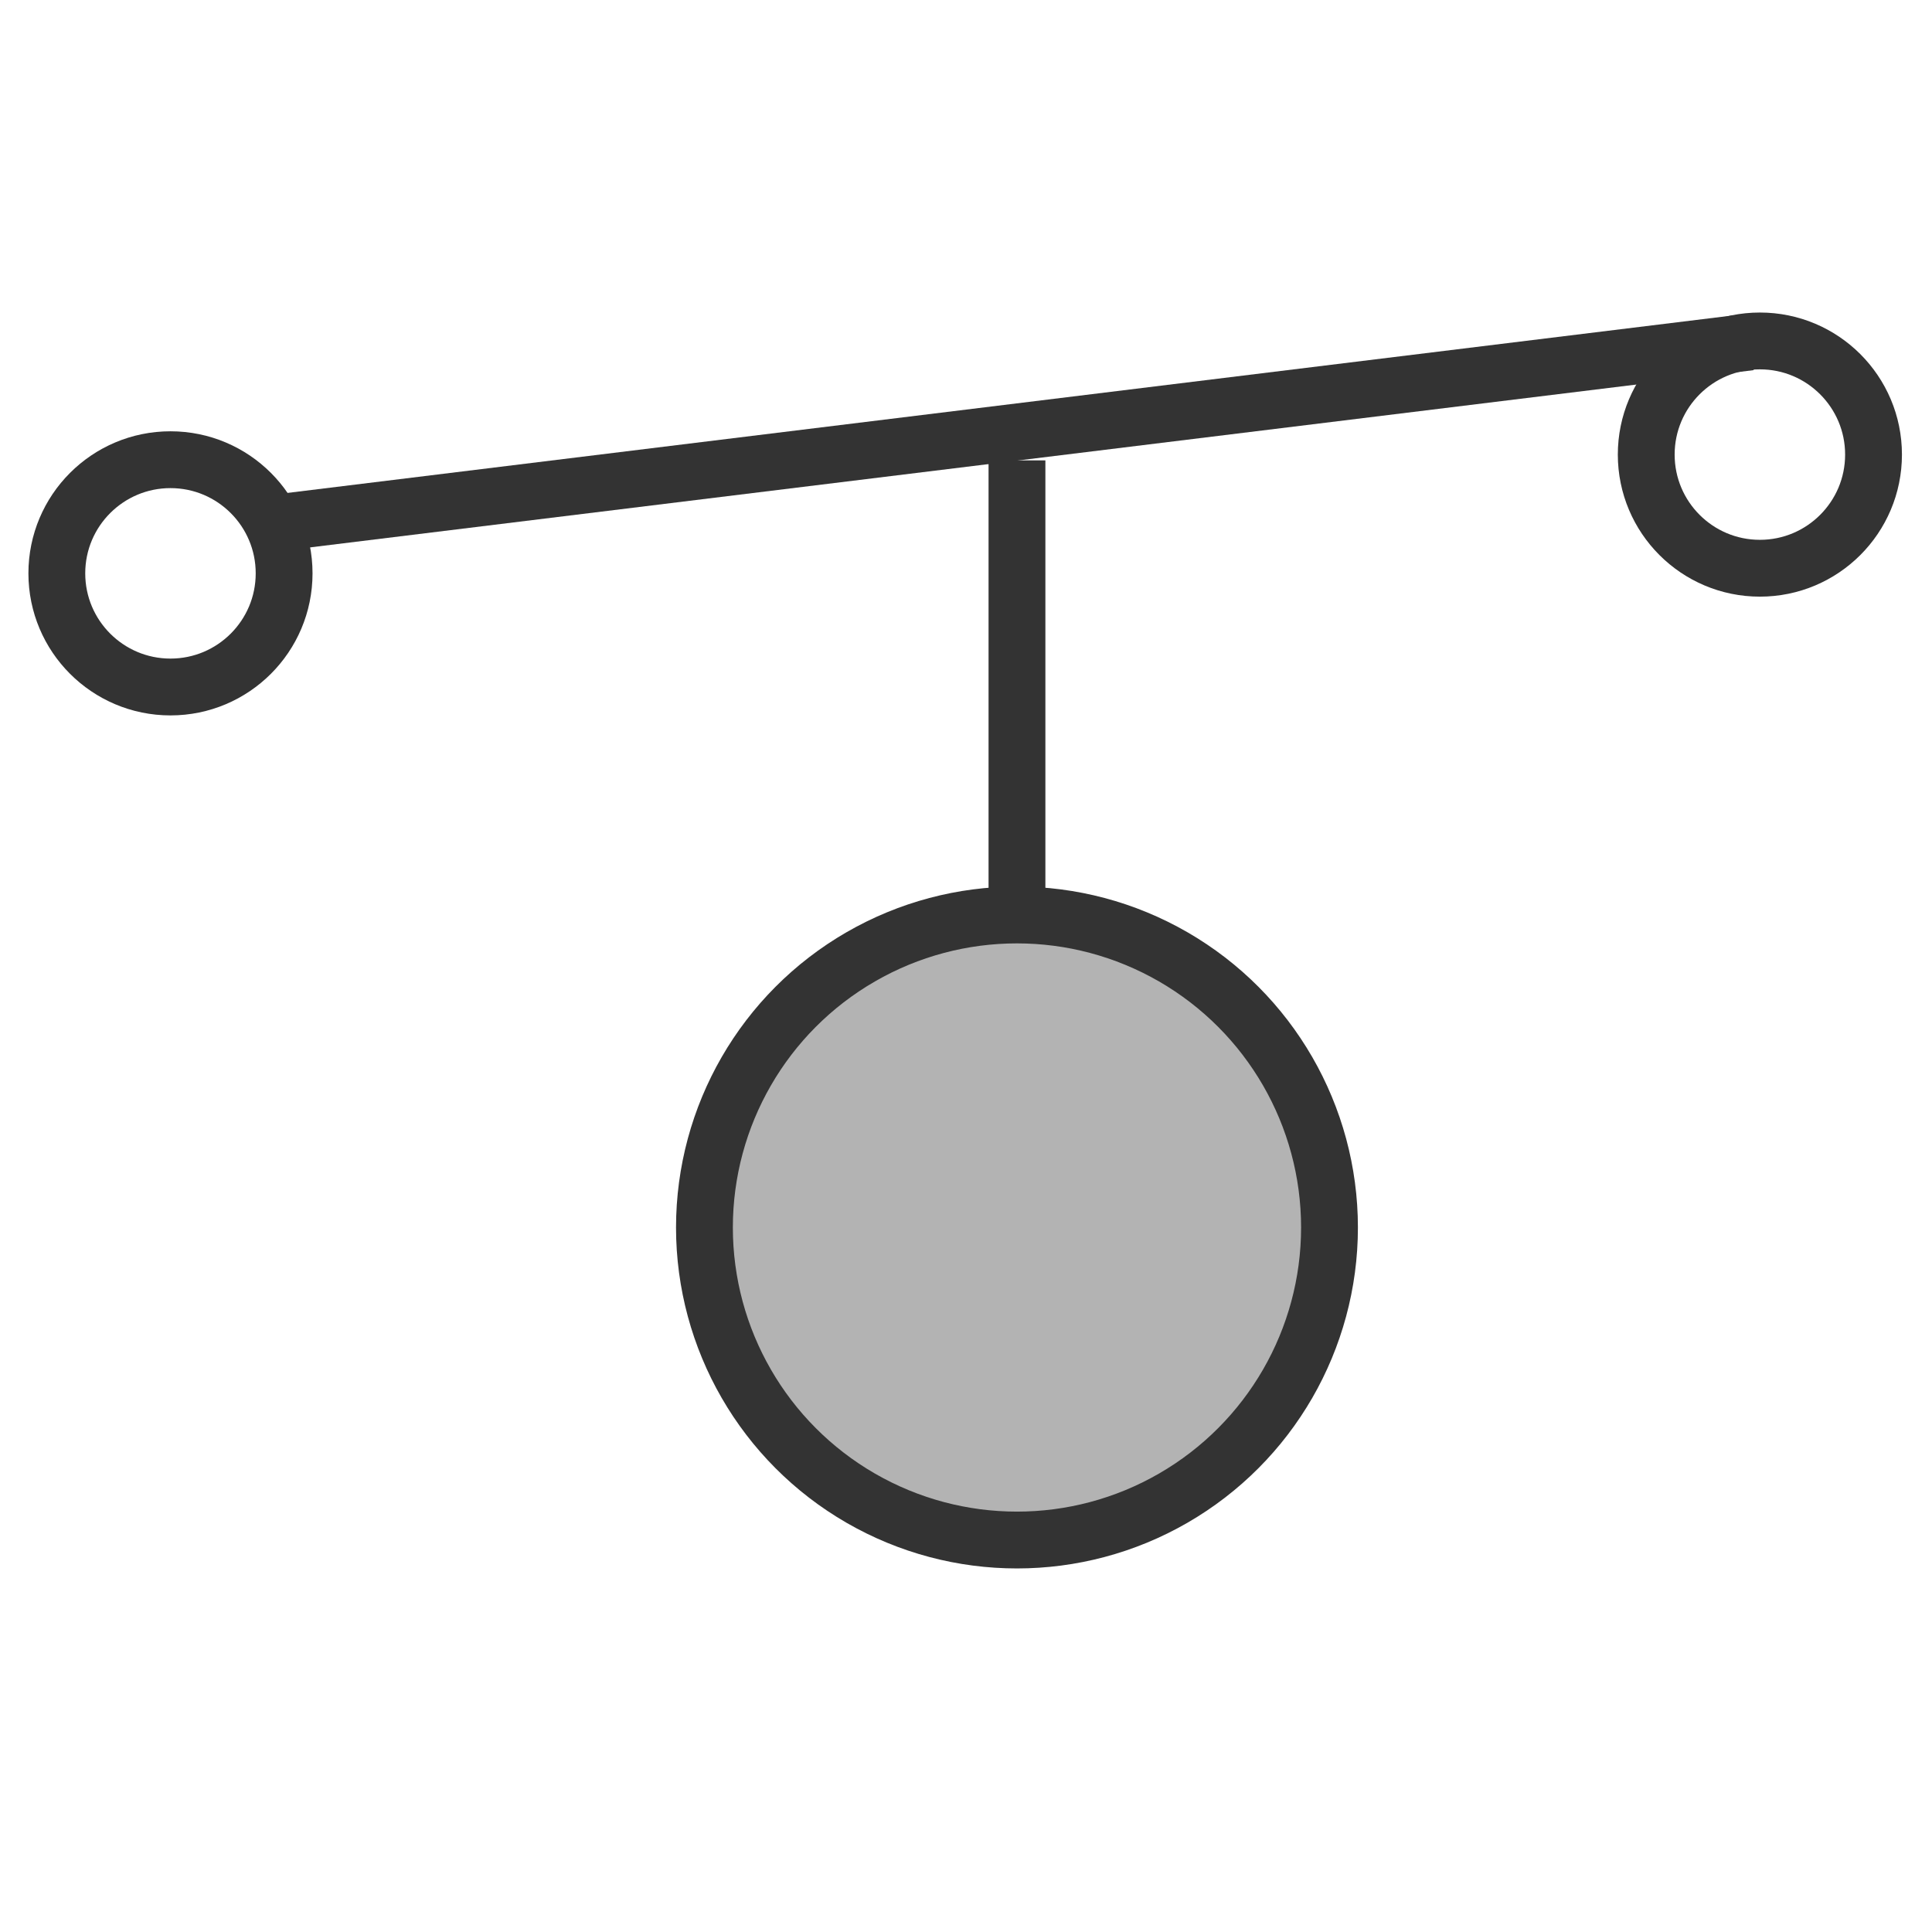 <?xml version="1.0" encoding="UTF-8"?>
<svg width="34px" height="34px" viewBox="0 0 34 34" version="1.1" xmlns="http://www.w3.org/2000/svg" xmlns:xlink="http://www.w3.org/1999/xlink">
    <!-- Generator: Sketch 63 (92445) - https://sketch.com -->
    <title>40</title>
    <desc>Created with Sketch.</desc>
    <g id="页面1" stroke="none" stroke-width="1" fill="none" fill-rule="evenodd">
        <g id="电力_1" transform="translate(-194, -757)">
            <g id="编组" transform="translate(11, 18)">
                <g id="40" transform="translate(184, 744)">
                    <circle id="椭圆形" stroke="#333333" fill="#B3B3B3" cx="16.897" cy="16.602" r="5.5"></circle>
                    <rect id="矩形" fill="#333333" x="16.397" y="3.102" width="1" height="8"></rect>
                    <rect id="矩形" fill="#333333" transform="translate(16.897, 2.602) rotate(-7) translate(-16.897, -2.602) " x="3.897" y="2.102" width="26" height="1"></rect>
                    <circle id="椭圆形备份-6" stroke="#333333" cx="2" cy="5.09" r="2"></circle>
                    <circle id="椭圆形备份-7" stroke="#333333" cx="29.971" cy="3" r="2"></circle>
                </g>
            </g>
        </g>
    </g>
</svg>